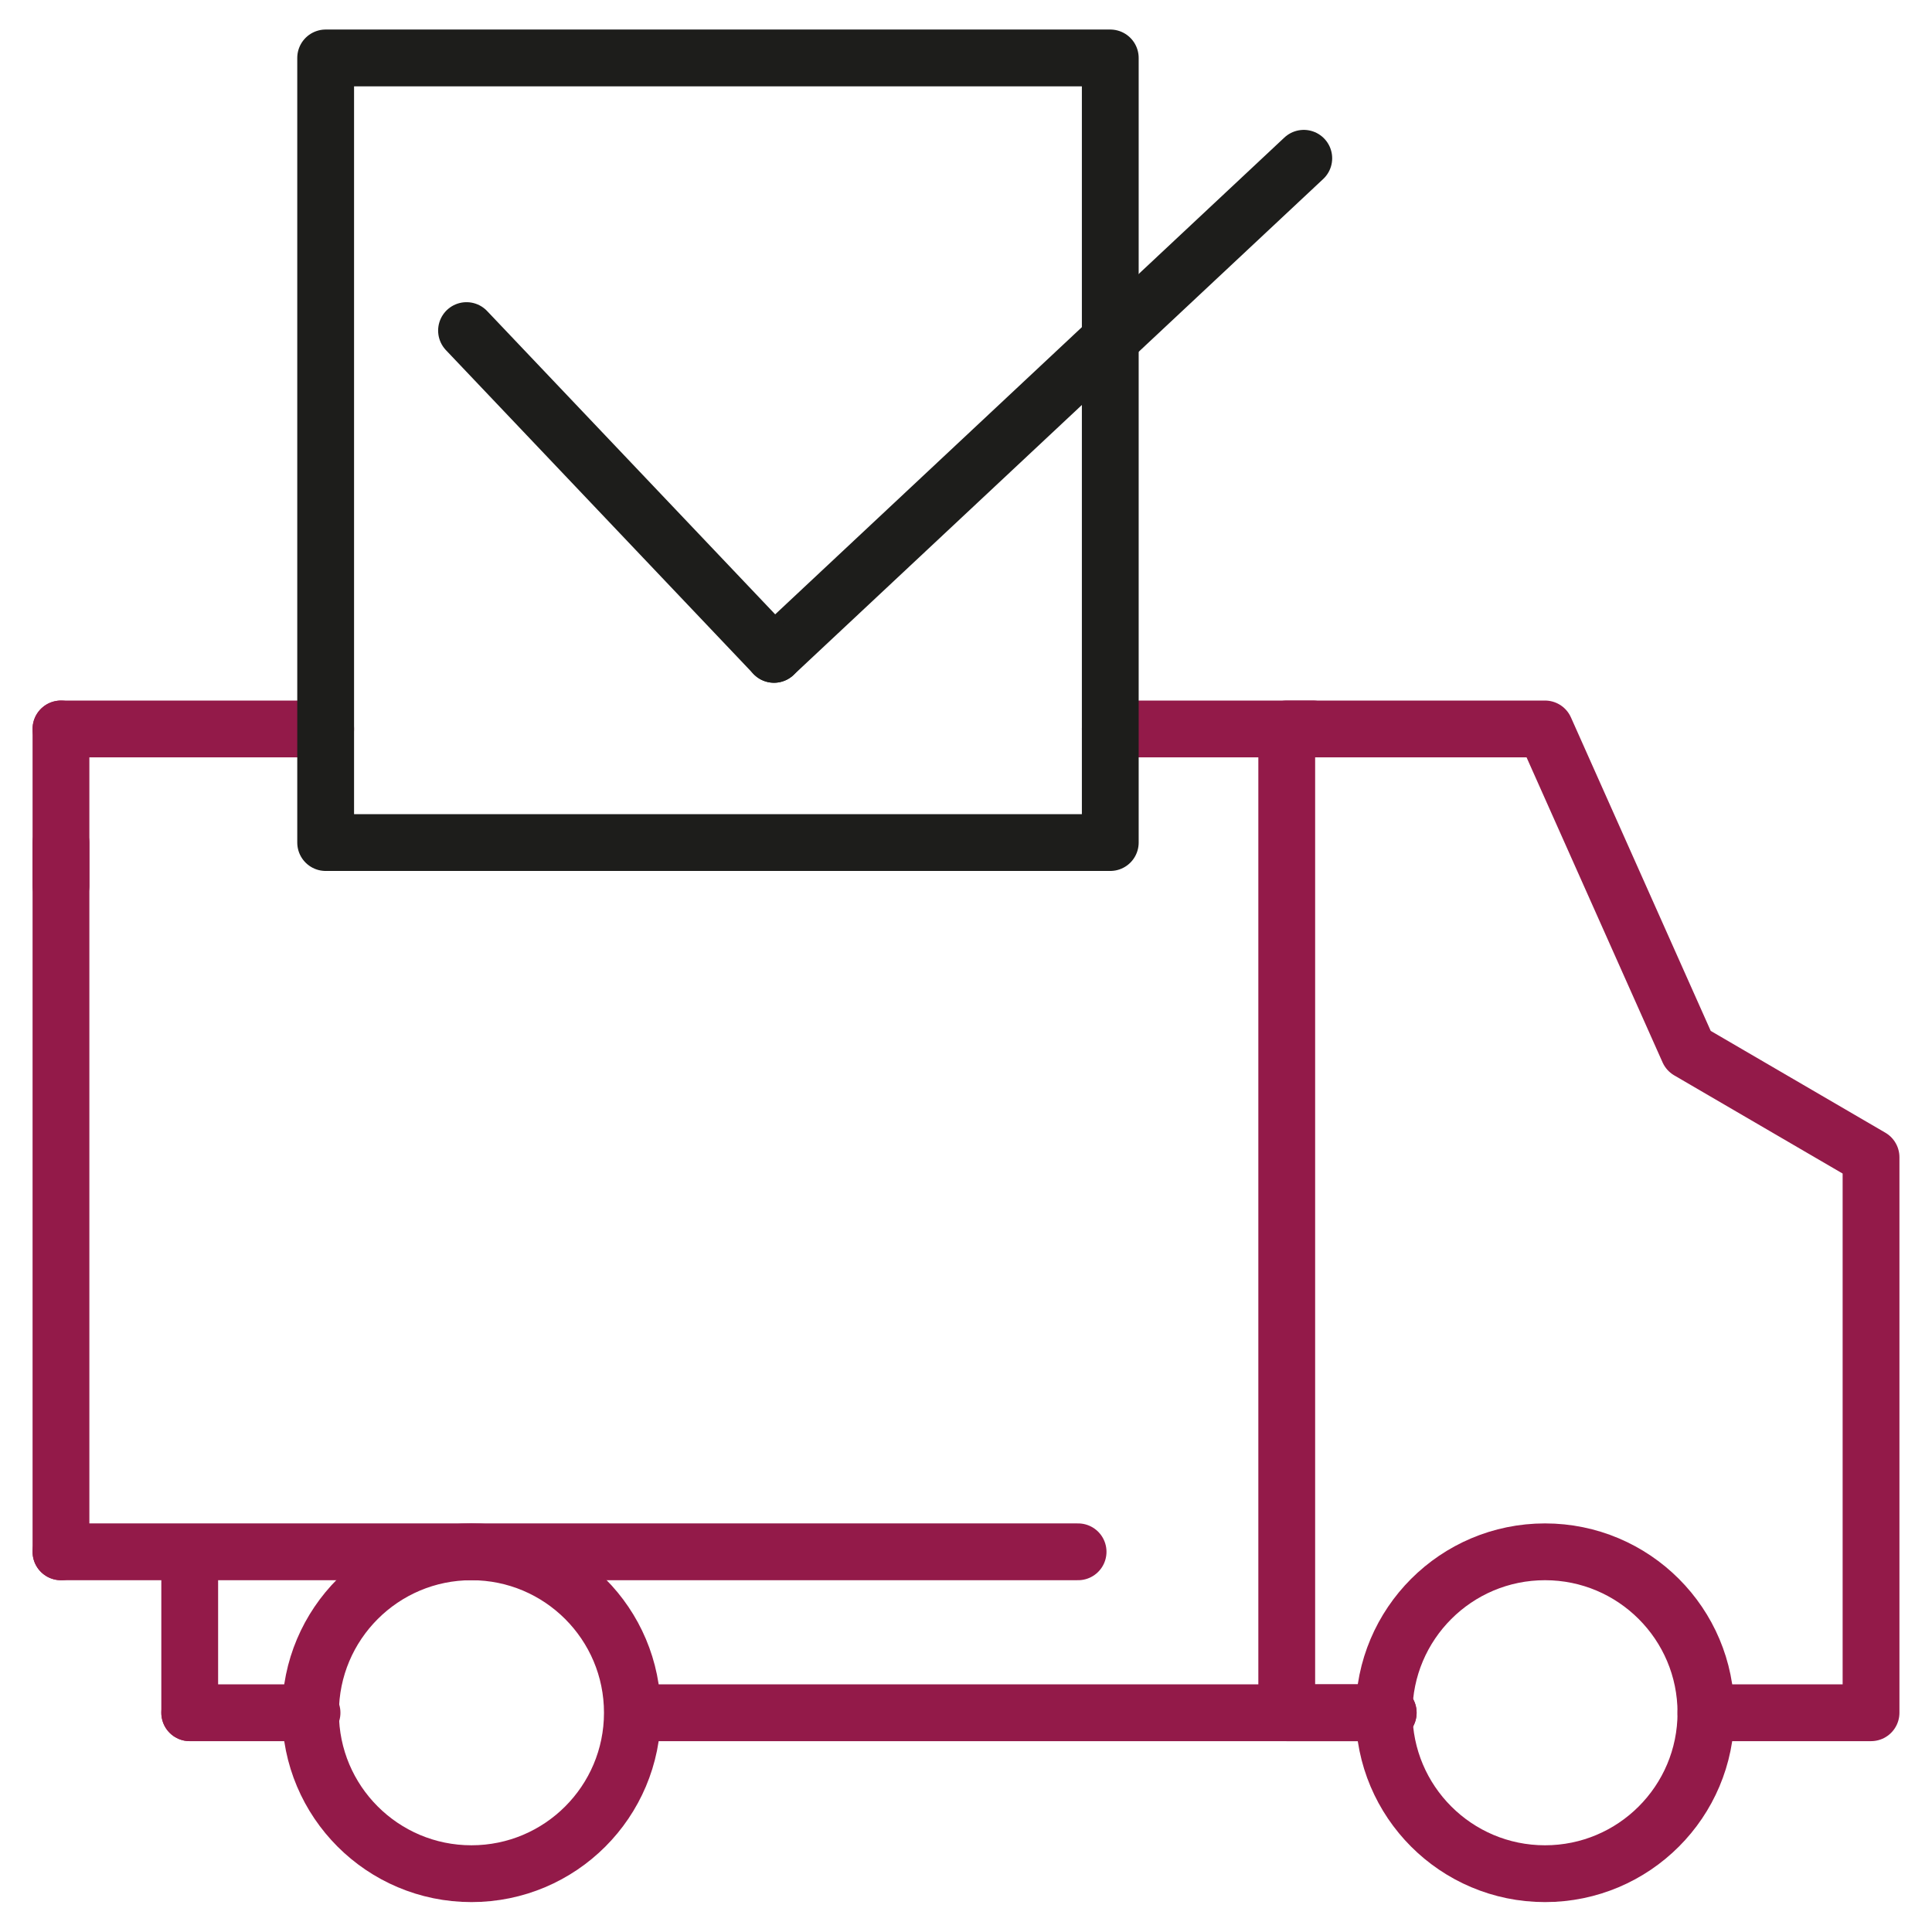 <svg id="Vrstva_1" data-name="Vrstva 1" xmlns="http://www.w3.org/2000/svg" viewBox="0 0 51.02 51.02"><defs><style>.cls-1,.cls-2{fill:none;stroke-linecap:round;stroke-linejoin:round;stroke-width:1.5px;}.cls-1{stroke:#931a49;}.cls-2{stroke:#1d1d1b;}</style></defs><title>IKONY FINAL</title><line class="cls-1" x1="16.92" y1="45.23" x2="36.66" y2="45.23"/><line class="cls-1" x1="5.01" y1="45.23" x2="8.24" y2="45.23"/><line class="cls-1" x1="1.61" y1="40.98" x2="28.47" y2="40.98"/><line class="cls-1" x1="29.32" y1="19.25" x2="34.67" y2="19.25"/><line class="cls-1" x1="1.61" y1="19.25" x2="8.6" y2="19.25"/><line class="cls-2" x1="34.43" y1="4.18" x2="20.44" y2="17.28"/><line class="cls-2" x1="12.32" y1="8.73" x2="20.44" y2="17.28"/><line class="cls-1" x1="1.61" y1="23.39" x2="1.61" y2="19.25"/><line class="cls-1" x1="1.61" y1="40.98" x2="1.61" y2="22.26"/><line class="cls-1" x1="5.01" y1="45.23" x2="5.01" y2="41.09"/><circle class="cls-1" cx="40.8" cy="45.23" r="4.25"/><circle class="cls-1" cx="12.45" cy="45.23" r="4.25"/><polyline class="cls-1" points="36.66 45.23 33.98 45.23 33.98 19.25 40.8 19.25 44.59 27.75 49.41 30.56 49.41 45.23 45.05 45.23"/><rect class="cls-2" x="8.6" y="1.53" width="20.72" height="20.72"/></svg>